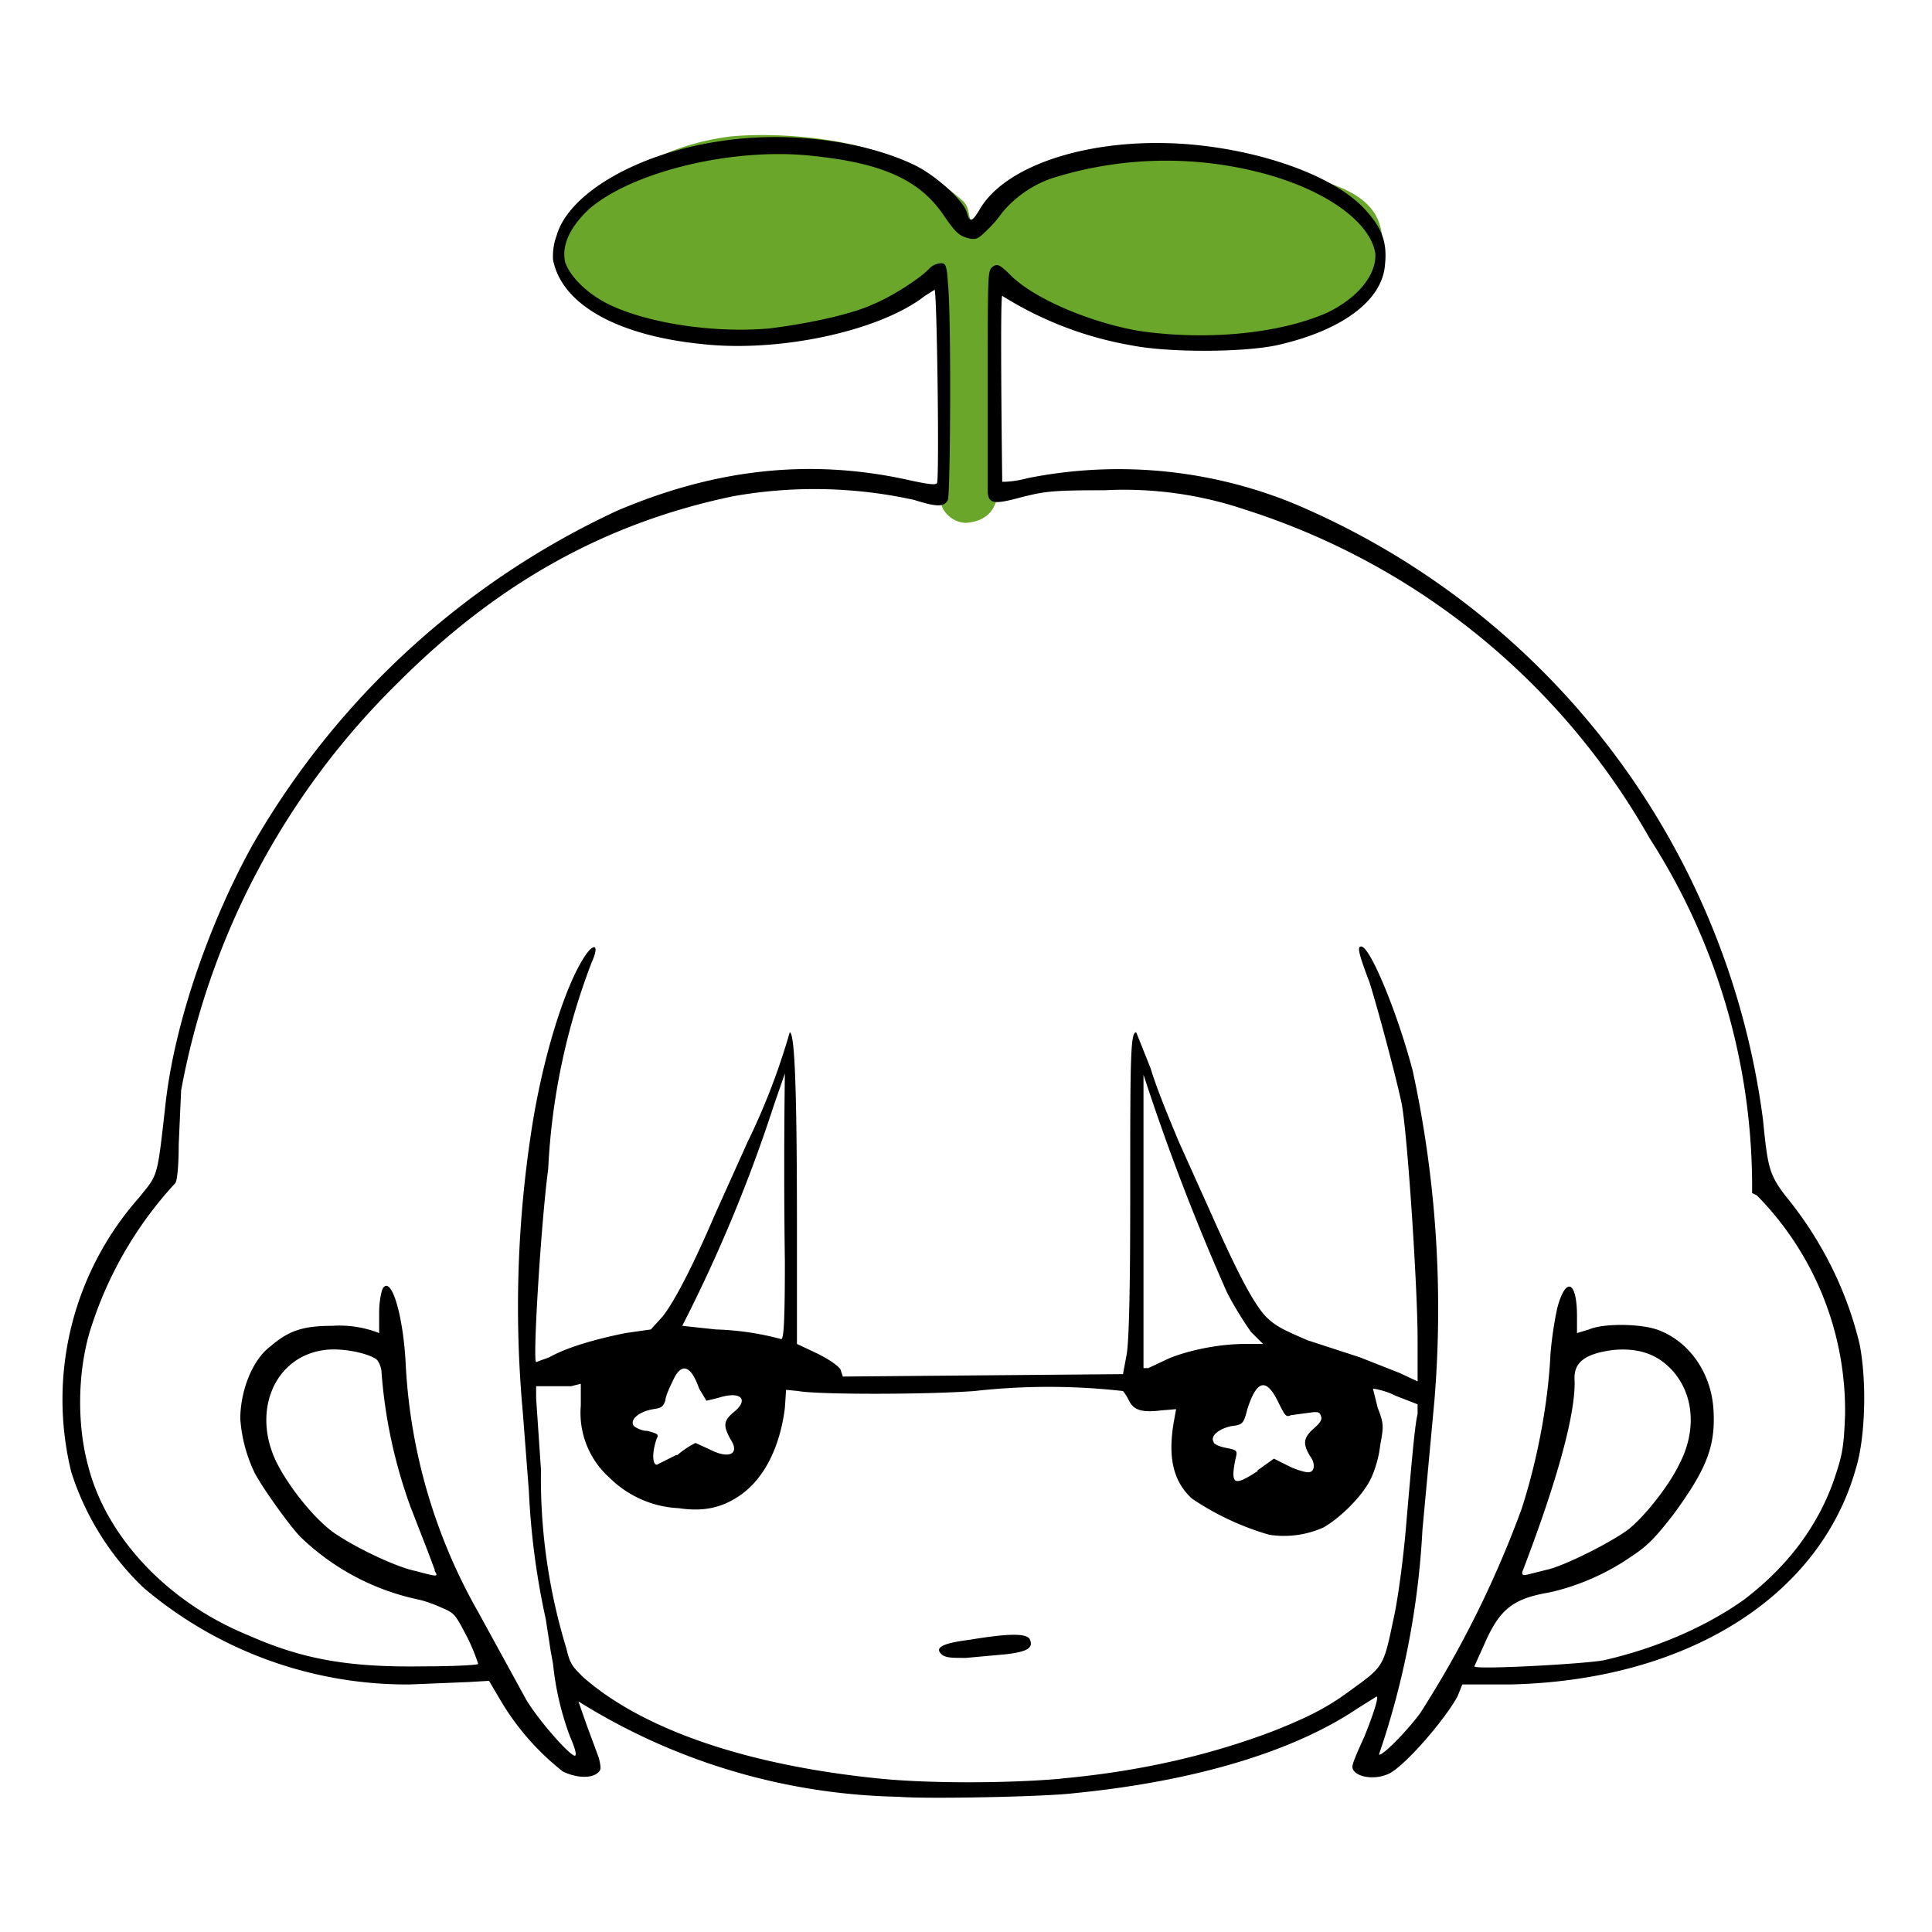 <svg xmlns="http://www.w3.org/2000/svg" viewBox="0 0 16 16">
				<g id="tws-logo">
					<path id="sprout" fill="#6aa62a" stroke="none" d="M7.8 4.05c0 .06-.02.13.02.18.04.06.11.1.18.1.14-.01.24-.08.26-.23.01-.06-.03-.12-.03-.19-.02-.59-.03-1.54 0-1.63.03-.06.1.1.15.13a3.04 3.04 0 0 0 1.42.44c.45 0 .95-.05 1.34-.3.12-.07.3-.22.3-.37.04-.34-.02-.57-.6-.71-.5-.12-.98-.23-1.5-.2a2 2 0 0 0-.83.2c-.12.06-.21.12-.32.22-.05.05-.07.15-.12.14-.07 0-.02-.1-.1-.17a2.05 2.05 0 0 0-.9-.46c-.3-.07-.7-.1-1.02-.07-.38.05-.63.17-.88.32-.25.14-.48.32-.54.6-.03.13.06.28.16.38.32.28.79.35 1.2.38.4.03.79-.05 1.15-.19.34-.13.58-.38.63-.37.06.01.05.1.05.17V3.8l-.01.24z"/>
					<path id="outline" fill="currentColor" stroke="none" d="M7.44 14.88a5.18 5.18 0 0 1-2.65-.79l.07.2.1.27c.02.09.02.1-.02.13-.06.04-.18.03-.28-.02a2.13 2.13 0 0 1-.51-.58l-.1-.17-.17.01-.49.02a3.37 3.37 0 0 1-2.2-.8 2.28 2.28 0 0 1-.6-.96 2.52 2.52 0 0 1 .56-2.27c.16-.2.15-.15.22-.77.07-.65.35-1.48.72-2.15a6.77 6.77 0 0 1 3.02-2.77c.82-.35 1.6-.43 2.39-.26.18.04.25.05.26.03.02-.03 0-1.58-.02-1.6l-.08.05c-.37.29-1.2.47-1.84.4-.71-.07-1.17-.33-1.24-.7a.49.49 0 0 1 .03-.2c.1-.35.67-.68 1.35-.78.57-.09 1.21 0 1.62.2.18.09.41.3.43.4.02.07.04.07.1-.03.22-.39.98-.62 1.79-.54.6.06 1.16.27 1.4.53.14.15.19.27.17.46-.02.3-.36.55-.9.67-.29.06-.9.06-1.2 0a2.96 2.96 0 0 1-1.07-.41c-.02 0 0 1.53 0 1.54.02 0 .1 0 .21-.03a3.84 3.84 0 0 1 2.18.2 6.44 6.44 0 0 1 3.91 5.11c.04.4.05.46.2.65.3.37.5.79.6 1.21.06.3.05.77-.03 1.03-.3 1.07-1.41 1.76-2.87 1.79h-.39l-.04.1c-.11.2-.44.58-.57.64-.13.06-.3.02-.3-.06 0-.03.05-.14.1-.25.08-.2.12-.33.1-.33l-.16.1c-.52.35-1.33.6-2.34.7-.23.03-1.24.05-1.46.03zm1.34-.15c.67-.06 1.26-.2 1.78-.4.3-.12.45-.2.65-.35.25-.18.25-.19.33-.57.04-.18.08-.5.1-.72.06-.7.08-.9.1-.98v-.08l-.18-.07a.62.62 0 0 0-.19-.06l.04.16c.05.13.05.15.02.31-.01.1-.05.23-.09.3-.07.13-.24.3-.38.38a.8.8 0 0 1-.45.06 2.27 2.27 0 0 1-.64-.3c-.15-.14-.2-.33-.15-.63l.02-.11-.12.01c-.16.02-.23 0-.27-.08a.39.39 0 0 0-.05-.08 5.5 5.5 0 0 0-1.23 0c-.41.03-1.3.03-1.46 0l-.1-.01-.01.15c-.04.32-.17.59-.38.73-.15.1-.3.13-.5.1a.87.87 0 0 1-.57-.25.72.72 0 0 1-.24-.6v-.18l-.08.02H4.44v.1l.04.59a4.82 4.82 0 0 0 .21 1.48c.03.13.05.15.14.24.49.43 1.35.73 2.46.84.4.04 1.05.04 1.5 0zm-.97-1.02c-.08-.06-.02-.1.22-.13.3-.05.48-.06.5 0 .03.07-.03.1-.2.12l-.33.03c-.11 0-.15 0-.19-.02zm-3.09.67a2.41 2.41 0 0 1-.14-.6l-.02-.11-.04-.26a6.26 6.26 0 0 1-.14-1.06l-.05-.65a9.62 9.62 0 0 1 .07-2.33c.1-.66.31-1.3.48-1.5.06-.06.07-.01.02.1a5.5 5.5 0 0 0-.36 1.71c-.06.45-.13 1.6-.1 1.6l.11-.04c.14-.08.38-.15.63-.2l.21-.03.1-.11c.1-.13.25-.42.43-.84l.27-.6a5.57 5.57 0 0 0 .35-.91c.04 0 .06.43.06 1.62v.96l.17.08c.1.05.17.1.19.13l.02.06 1.16-.01 1.16-.01.03-.16c.02-.11.03-.54.03-1.3 0-1.13 0-1.38.05-1.37l.12.3c.05.17.16.43.23.6l.27.6c.2.45.34.73.45.85.08.08.14.11.35.2l.43.14.33.13.15.07v-.35c0-.41-.08-1.65-.13-1.94-.04-.2-.2-.8-.27-1.02-.1-.26-.1-.3-.06-.29.08.03.3.57.42 1.03a9.32 9.32 0 0 1 .18 2.72l-.1 1.08a6.84 6.84 0 0 1-.36 1.86c.02.02.22-.18.34-.34a8.63 8.63 0 0 0 .84-1.69c.13-.4.22-.87.24-1.28.01-.14.04-.32.06-.4.07-.25.16-.21.16.08v.14l.1-.03c.11-.05.41-.05.56 0 .26.09.45.35.47.66.02.31-.06.5-.33.87-.14.18-.21.26-.35.35-.2.14-.45.25-.69.3-.29.05-.4.14-.52.41l-.09.2c0 .03.91-.02 1.07-.05.44-.1.85-.28 1.16-.5.37-.28.63-.63.76-1.03.06-.18.07-.25.08-.5a2.54 2.54 0 0 0-.73-1.82l-.04-.02a5.33 5.33 0 0 0-.85-2.94 5.9 5.9 0 0 0-3.35-2.72 3.13 3.13 0 0 0-1.16-.16c-.45 0-.5.01-.7.06-.22.06-.26.05-.27-.04v-.94c0-.88 0-.9.04-.93.04-.03.06-.02.16.08.2.19.65.38 1.05.45.54.08 1.15.03 1.56-.15.25-.12.41-.31.4-.49-.04-.26-.41-.53-.95-.67a3.14 3.14 0 0 0-1.74.05.94.94 0 0 0-.4.28.96.96 0 0 1-.13.15c-.07.07-.09.08-.16.06-.07-.02-.1-.05-.19-.18-.2-.3-.51-.44-1.1-.5-.65-.07-1.48.13-1.84.44-.16.15-.23.3-.2.44.04.12.18.26.36.35.33.16.88.24 1.33.2.33-.04.69-.12.86-.2.15-.06.4-.22.47-.3a.15.15 0 0 1 .09-.04c.04 0 .05.01.06.16.03.29.02 1.75 0 1.8-.03.06-.09.06-.28 0a3.84 3.84 0 0 0-1.5-.03c-1.05.22-1.94.71-2.77 1.54a6.34 6.34 0 0 0-1.8 3.38l-.02.45c0 .15-.01.3-.03.32a3.2 3.2 0 0 0-.71 1.24c-.1.35-.1.77-.01 1.1.15.59.66 1.13 1.32 1.4.45.2.83.27 1.46.26.24 0 .44-.01.45-.02 0 0-.03-.1-.09-.22-.09-.17-.1-.2-.2-.24a1.12 1.12 0 0 0-.19-.07 2 2 0 0 1-1-.53c-.1-.11-.3-.39-.37-.52a1.23 1.23 0 0 1-.12-.45c0-.23.1-.49.25-.6.15-.13.27-.17.51-.17a.9.9 0 0 1 .39.06v-.17c0-.1.02-.18.03-.2.07-.11.17.22.19.63a4.62 4.62 0 0 0 .6 2.05l.4.73c.11.18.36.46.4.46.02 0 0-.07-.04-.16zM3.6 13l-.06-.16-.14-.36a4.16 4.16 0 0 1-.24-1.11c0-.04-.02-.09-.04-.11-.06-.05-.28-.1-.43-.08-.41.05-.61.5-.4.93.11.22.34.5.5.6.18.12.5.27.65.3.19.05.19.05.16 0zm9.21 0c.14-.03.52-.22.67-.33.13-.1.34-.36.43-.55.14-.27.12-.57-.06-.77-.12-.13-.27-.19-.49-.17-.23.03-.33.1-.32.25.01.28-.15.85-.43 1.58-.01.03 0 .04.04.03l.16-.04zm-2.4-.82.14-.1.14.07c.07.03.14.05.16.04.04-.01.04-.08 0-.13-.06-.1-.06-.15.03-.23.06-.05.07-.08.06-.1-.01-.04-.03-.04-.1-.03l-.15.02c-.04.02-.05 0-.1-.1-.1-.21-.18-.2-.26.05-.03.12-.04.13-.13.14-.1.02-.18.08-.15.13 0 .02.05.04.1.05.1.02.1.02.08.1-.04.21-.01.22.19.09zm-4.8-.13a.72.72 0 0 1 .15-.1l.11.05c.17.09.26.04.18-.08-.06-.11-.06-.15.02-.22.13-.1.08-.18-.1-.13a1.8 1.8 0 0 1-.12.03l-.06-.1c-.07-.2-.15-.22-.22-.06-.03.06-.06.13-.06.16-.02.05-.03.06-.1.07-.12.02-.2.09-.16.14.01.01.06.04.11.04.08.02.1.03.08.06-.04.11-.04.22 0 .22l.16-.08zm4.07-.8c.17-.07.42-.12.63-.12h.15l-.1-.1c-.05-.07-.14-.21-.2-.33a18.81 18.81 0 0 1-.69-1.8v2.43h.04l.17-.08zm-3.18-.8a56.53 56.53 0 0 1 0-1.56l-.09.26a12.45 12.45 0 0 1-.76 1.83l.28.03a2.33 2.33 0 0 1 .54.08c.02 0 .03-.14.03-.64z"/>
				</g>
				</svg>